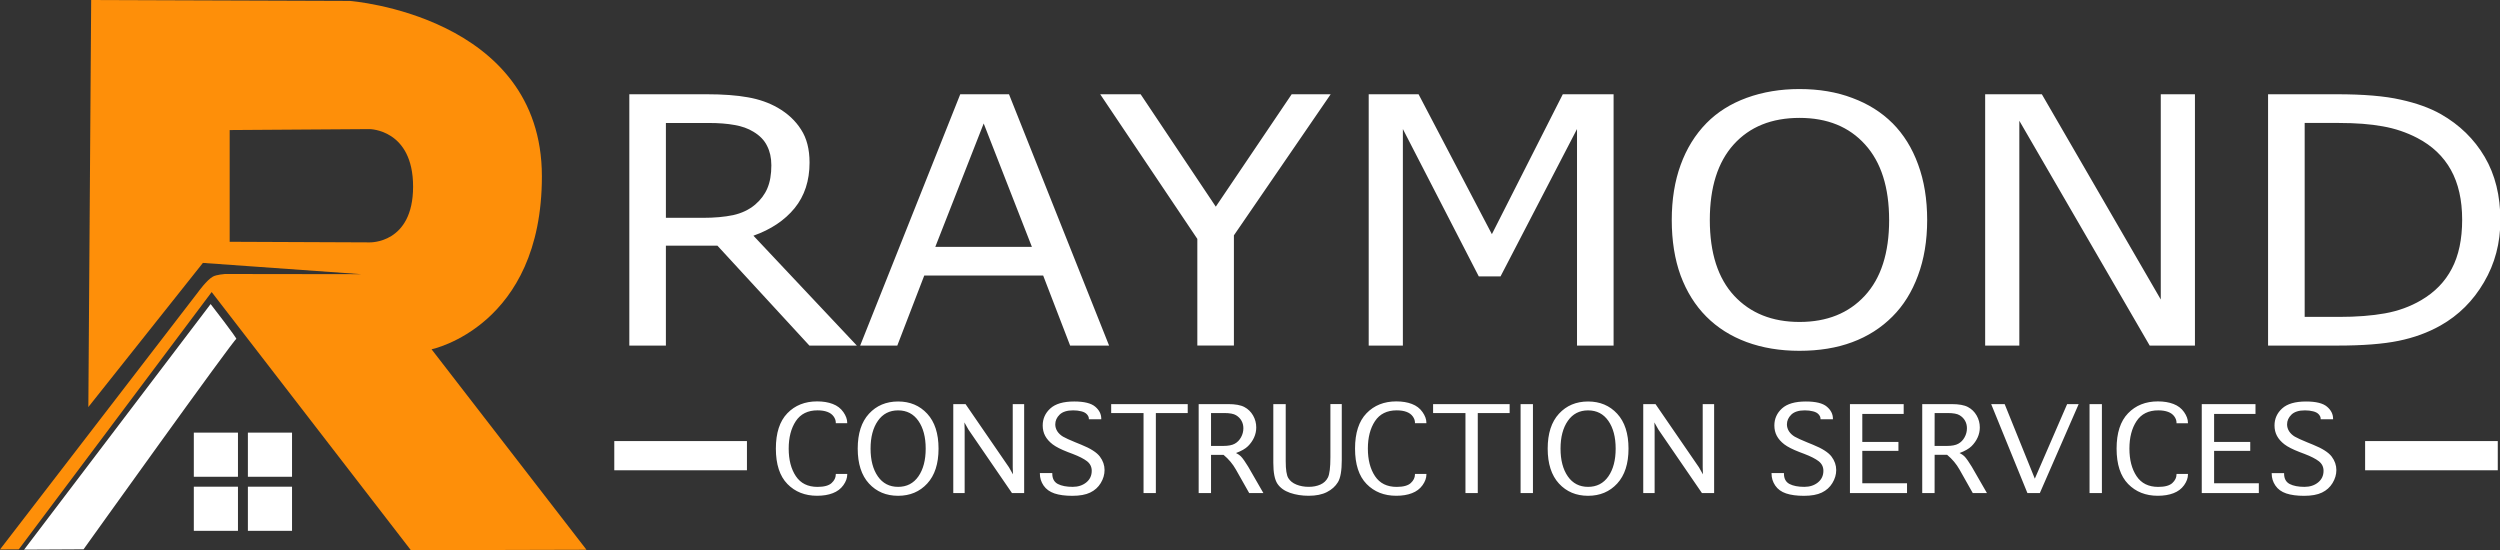 <?xml version="1.0" encoding="UTF-8" standalone="no"?>
<!-- Created with Inkscape (http://www.inkscape.org/) -->

<svg
   width="109.818mm"
   height="24.171mm"
   viewBox="0 0 109.818 24.171"
   version="1.1"
   id="svg1"
   xmlns:xlink="http://www.w3.org/1999/xlink"
   xmlns="http://www.w3.org/2000/svg"
   xmlns:svg="http://www.w3.org/2000/svg">
  <rect x="0" y="0" width="109.818" height="24.171" fill="#333333" stroke="none"/>
  <defs
     id="defs1" />
  <g
     id="layer1"
     transform="translate(-49.742,-196.85)">
    <path
       style="font-size:15.883px;font-family:'Franklin Gothic Demi';-inkscape-font-specification:'Franklin Gothic Demi';fill:#ffffff;stroke-width:1.324"
       d="m 83.538,221.789 h -1.993 l -3.862,-4.591 h -2.164 v 4.591 h -1.536 v -11.548 h 3.234 q 1.047,0 1.745,0.14 0.698,0.132 1.256,0.481 0.628,0.396 0.977,1 0.357,0.597 0.357,1.52 0,1.249 -0.628,2.094 -0.628,0.838 -1.729,1.264 z m -3.591,-8.298 q 0,-0.496 -0.178,-0.876 -0.171,-0.388 -0.574,-0.651 -0.333,-0.225 -0.791,-0.31 -0.458,-0.093 -1.078,-0.093 h -1.807 v 4.358 h 1.551 q 0.729,0 1.272,-0.124 0.543,-0.132 0.923,-0.481 0.349,-0.326 0.512,-0.745 0.171,-0.427 0.171,-1.078 z m 14.184,8.298 h -1.636 l -1.132,-3.218 h -4.994 l -1.132,3.218 h -1.559 l 4.203,-11.548 h 2.047 z m -3.242,-4.537 -2.024,-5.669 -2.032,5.669 z m 12.548,-7.011 -4.064,6.483 v 5.064 h -1.536 v -4.901 l -4.079,-6.646 h 1.698 l 3.156,5.165 3.187,-5.165 z m 11.881,11.548 h -1.536 v -9.95 l -3.211,6.77 h -0.915 l -3.187,-6.77 v 9.95 h -1.435 v -11.548 h 2.094 l 3.079,6.429 2.978,-6.429 h 2.133 z m 11.711,-10.222 q 0.706,0.776 1.078,1.9 0.38,1.125 0.38,2.551 0,1.427 -0.388,2.559 -0.38,1.125 -1.07,1.877 -0.713,0.783 -1.691,1.179 -0.969,0.396 -2.218,0.396 -1.218,0 -2.218,-0.403 -0.993,-0.403 -1.691,-1.171 -0.698,-0.768 -1.078,-1.885 -0.372,-1.117 -0.372,-2.552 0,-1.411 0.372,-2.528 0.372,-1.125 1.086,-1.923 0.682,-0.76 1.691,-1.163 1.016,-0.403 2.21,-0.403 1.241,0 2.226,0.411 0.993,0.403 1.683,1.156 z m -0.14,4.452 q 0,-2.249 -1.008,-3.467 -1.008,-1.225 -2.753,-1.225 -1.76,0 -2.769,1.225 -1,1.218 -1,3.467 0,2.272 1.024,3.482 1.024,1.202 2.745,1.202 1.722,0 2.738,-1.202 1.024,-1.21 1.024,-3.482 z m 12.843,5.77 h -1.9 l -5.475,-10.33 v 10.33 h -1.435 v -11.548 h 2.381 l 4.994,9.43 v -9.43 h 1.435 z m 12.827,-5.762 q 0,1.574 -0.69,2.854 -0.682,1.28 -1.823,1.985 -0.791,0.489 -1.768,0.706 -0.969,0.217 -2.559,0.217 h -2.916 v -11.548 h 2.885 q 1.691,0 2.683,0.248 1,0.24 1.691,0.667 1.179,0.737 1.838,1.962 0.659,1.225 0.659,2.908 z m -1.605,-0.023 q 0,-1.357 -0.473,-2.288 -0.473,-0.931 -1.411,-1.466 -0.682,-0.388 -1.45,-0.535 -0.768,-0.155 -1.838,-0.155 h -1.442 v 8.911 h 1.442 q 1.109,0 1.931,-0.163 0.83,-0.163 1.52,-0.605 0.861,-0.551 1.287,-1.45 0.434,-0.9 0.434,-2.249 z"
       id="text6-71"
       transform="scale(1.046,0.956)"
       aria-label="RAYMOND" />
    <g
       id="g2"
       transform="translate(15.591,139.585)">
      <rect
         style="fill:#ffffff;fill-opacity:1;stroke:none;stroke-width:0.134;stroke-dasharray:none;stroke-opacity:1"
         id="rect4-8"
         width="1.939"
         height="1.939"
         x="42.665"
         y="76.269" />
      <use
         x="0"
         y="0"
         xlink:href="#rect4-8"
         id="use4-8"
         transform="translate(-1.0922691e-7,2.375)" />
      <use
         x="0"
         y="0"
         xlink:href="#use4-8"
         id="use5-2"
         transform="translate(2.375)" />
      <use
         x="0"
         y="0"
         xlink:href="#use5-2"
         id="use6-4"
         transform="translate(-1.0922691e-7,-2.375)" />
      <path
         style="fill:#ffffff;fill-opacity:1;stroke:none;stroke-width:0.134;stroke-dasharray:none;stroke-opacity:1"
         d="m 35.21,81.409 8.193,-10.787 c 0,0 1.208,1.554 1.126,1.534 -0.082,-0.021 -6.708,9.239 -6.708,9.239 z"
         id="path3" />
      <path
         id="path4"
         style="fill:#fe8f09;fill-opacity:1;stroke:none;stroke-width:0.134;stroke-dasharray:none;stroke-opacity:1"
         d="m 38.156,57.265 -0.124,17.88 5.032,-6.331 6.95,0.495 -5.979,-0.008 c 0,0 -0.374,0.026 -0.532,0.115 -0.274,0.153 -0.65,0.679 -0.65,0.679 l -8.702,11.307 0.825,-0.005 8.473,-11.303 8.752,11.341 7.713,-0.021 -6.806,-8.806 c 0,0 4.847,-0.996 4.847,-7.598 0,-7.065 -8.435,-7.704 -8.435,-7.704 z m 12.229,5.671 c 0,0 1.912,0.005 1.912,2.526 0,2.521 -1.91,2.45 -1.91,2.45 l -6.147,-0.026 v -4.908 z" />
    </g>
    <g
       id="g3"
       transform="translate(15.591,139.585)">
      <path
         style="font-size:5.333px;font-family:Thonburi;-inkscape-font-specification:Thonburi;fill:#ffffff;stroke-width:0.444"
         d="m 68.536,80.747 h 0.485 v 0.027 q 0,0.24 -0.165,0.487 -0.165,0.246 -0.45,0.362 -0.283,0.117 -0.667,0.117 -0.771,0 -1.26,-0.535 -0.49,-0.537 -0.49,-1.608 0,-1.065 0.487,-1.604 0.487,-0.54 1.267,-0.54 0.379,0 0.662,0.117 0.285,0.115 0.45,0.367 0.165,0.252 0.165,0.483 v 0.025 h -0.485 v -0.025 q 0,-0.148 -0.094,-0.285 -0.092,-0.137 -0.265,-0.206 -0.173,-0.069 -0.417,-0.069 -0.619,0 -0.923,0.49 -0.302,0.49 -0.302,1.248 0,0.765 0.304,1.252 0.304,0.487 0.919,0.487 0.423,0 0.6,-0.175 0.177,-0.175 0.177,-0.387 z m 2.646,0.994 q -0.758,0 -1.237,-0.556 -0.479,-0.558 -0.479,-1.587 0,-1.029 0.479,-1.585 0.479,-0.556 1.237,-0.556 0.758,0 1.237,0.556 0.481,0.556 0.481,1.585 0,1.029 -0.481,1.587 -0.479,0.556 -1.237,0.556 z m 0,-0.406 q 0.552,0 0.862,-0.475 0.31,-0.477 0.31,-1.262 0,-0.783 -0.31,-1.26 -0.31,-0.477 -0.862,-0.477 -0.55,0 -0.86,0.477 -0.31,0.477 -0.31,1.26 0,0.785 0.31,1.262 0.31,0.475 0.86,0.475 z m 2.827,0.283 h -0.483 v -4.042 h 0.521 l 1.846,2.873 0.169,0.319 -0.01,-0.317 v -2.875 h 0.485 v 4.042 H 76.02 l -1.85,-2.885 -0.171,-0.325 0.01,0.325 z m 3.196,-0.908 h 0.527 v 0.025 q 0,0.335 0.235,0.469 0.237,0.131 0.631,0.131 0.344,0 0.577,-0.2 0.233,-0.202 0.233,-0.529 0,-0.267 -0.2,-0.435 -0.202,-0.167 -0.61,-0.333 l -0.21,-0.085 q -0.429,-0.177 -0.642,-0.35 -0.212,-0.175 -0.317,-0.385 -0.104,-0.21 -0.104,-0.471 0,-0.458 0.323,-0.773 0.325,-0.317 1.015,-0.317 0.633,0 0.892,0.235 0.258,0.233 0.258,0.546 v 0.027 h -0.527 v -0.027 q 0,-0.098 -0.079,-0.194 -0.079,-0.098 -0.24,-0.14 -0.158,-0.044 -0.348,-0.044 -0.387,0 -0.575,0.194 -0.185,0.194 -0.185,0.442 0,0.167 0.087,0.315 0.09,0.146 0.244,0.244 0.156,0.096 0.523,0.256 l 0.248,0.108 q 0.594,0.256 0.794,0.542 0.198,0.283 0.198,0.61 0,0.306 -0.162,0.592 -0.16,0.283 -0.448,0.431 -0.285,0.148 -0.762,0.148 -0.452,0 -0.756,-0.108 Q 77.522,81.524 77.363,81.277 77.205,81.029 77.205,80.735 Z m 4.404,0.908 v -3.635 h -1.375 v -0.406 h 3.252 v 0.406 h -1.354 v 3.635 z m 2.867,0 h -0.525 v -4.042 h 1.25 q 0.46,0 0.692,0.133 0.233,0.131 0.369,0.383 0.135,0.252 0.135,0.546 0,0.237 -0.092,0.454 -0.092,0.217 -0.258,0.394 -0.165,0.175 -0.51,0.312 0.131,0.073 0.196,0.14 0.065,0.065 0.158,0.21 0.094,0.146 0.165,0.273 l 0.644,1.196 H 86.097 L 85.536,80.556 Q 85.334,80.17 85.007,79.881 H 84.476 Z m 0,-2.142 h 0.515 q 0.325,0 0.492,-0.1 0.169,-0.1 0.267,-0.292 0.1,-0.192 0.1,-0.41 0,-0.19 -0.079,-0.34 -0.077,-0.15 -0.229,-0.25 -0.15,-0.102 -0.512,-0.102 H 84.476 Z m 2.646,-1.9 h 0.527 v 2.598 q 0,0.569 0.11,0.762 0.11,0.194 0.344,0.296 0.235,0.102 0.525,0.102 0.277,0 0.492,-0.102 0.217,-0.102 0.321,-0.321 0.106,-0.221 0.106,-0.921 v -2.415 h 0.483 v 2.55 q 0,0.708 -0.162,0.996 -0.162,0.285 -0.471,0.452 -0.306,0.167 -0.773,0.167 -0.431,0 -0.792,-0.133 -0.358,-0.133 -0.535,-0.412 -0.175,-0.281 -0.175,-0.95 z m 6.019,3.171 h 0.485 v 0.027 q 0,0.24 -0.165,0.487 -0.165,0.246 -0.45,0.362 -0.283,0.117 -0.667,0.117 -0.771,0 -1.26,-0.535 -0.49,-0.537 -0.49,-1.608 0,-1.065 0.487,-1.604 0.487,-0.54 1.267,-0.54 0.379,0 0.662,0.117 0.285,0.115 0.45,0.367 0.165,0.252 0.165,0.483 v 0.025 h -0.485 v -0.025 q 0,-0.148 -0.094,-0.285 -0.092,-0.137 -0.265,-0.206 -0.173,-0.069 -0.417,-0.069 -0.619,0 -0.923,0.49 -0.302,0.49 -0.302,1.248 0,0.765 0.304,1.252 0.304,0.487 0.919,0.487 0.423,0 0.6,-0.175 0.177,-0.175 0.177,-0.387 z m 2.144,0.871 v -3.635 h -1.375 v -0.406 h 3.252 v 0.406 h -1.354 v 3.635 z m 2.867,0 h -0.525 v -4.042 h 0.525 z m 2.342,0.123 q -0.758,0 -1.237,-0.556 -0.479,-0.558 -0.479,-1.587 0,-1.029 0.479,-1.585 0.479,-0.556 1.237,-0.556 0.758,0 1.237,0.556 0.481,0.556 0.481,1.585 0,1.029 -0.481,1.587 -0.479,0.556 -1.237,0.556 z m 0,-0.406 q 0.552,0 0.862,-0.475 0.31,-0.477 0.31,-1.262 0,-0.783 -0.31,-1.26 -0.31,-0.477 -0.862,-0.477 -0.55,0 -0.86,0.477 -0.31,0.477 -0.31,1.26 0,0.785 0.31,1.262 0.31,0.475 0.86,0.475 z m 2.827,0.283 h -0.483 v -4.042 h 0.521 l 1.846,2.873 0.169,0.319 -0.01,-0.317 v -2.875 h 0.485 v 4.042 h -0.517 l -1.85,-2.885 -0.171,-0.325 0.01,0.325 z m 4.967,-0.908 h 0.527 v 0.025 q 0,0.335 0.235,0.469 0.237,0.131 0.631,0.131 0.344,0 0.577,-0.2 0.233,-0.202 0.233,-0.529 0,-0.267 -0.2,-0.435 -0.202,-0.167 -0.61,-0.333 l -0.21,-0.085 q -0.429,-0.177 -0.642,-0.35 -0.212,-0.175 -0.317,-0.385 -0.104,-0.21 -0.104,-0.471 0,-0.458 0.323,-0.773 0.325,-0.317 1.015,-0.317 0.633,0 0.892,0.235 0.258,0.233 0.258,0.546 v 0.027 h -0.527 v -0.027 q 0,-0.098 -0.079,-0.194 -0.079,-0.098 -0.24,-0.14 -0.158,-0.044 -0.348,-0.044 -0.387,0 -0.575,0.194 -0.185,0.194 -0.185,0.442 0,0.167 0.087,0.315 0.09,0.146 0.244,0.244 0.156,0.096 0.523,0.256 l 0.248,0.108 q 0.594,0.256 0.794,0.542 0.198,0.283 0.198,0.61 0,0.306 -0.163,0.592 -0.16,0.283 -0.448,0.431 -0.285,0.148 -0.762,0.148 -0.452,0 -0.756,-0.108 -0.302,-0.108 -0.46,-0.356 -0.158,-0.248 -0.158,-0.542 z m 3.331,0.908 v -4.042 h 2.283 v 0.446 h -1.758 v 1.273 h 1.535 v 0.404 h -1.535 v 1.473 h 1.9 v 0.446 z m 3.596,0 h -0.525 v -4.042 h 1.25 q 0.46,0 0.692,0.133 0.233,0.131 0.369,0.383 0.135,0.252 0.135,0.546 0,0.237 -0.092,0.454 -0.092,0.217 -0.258,0.394 -0.165,0.175 -0.51,0.312 0.131,0.073 0.196,0.14 0.065,0.065 0.158,0.21 0.094,0.146 0.165,0.273 l 0.644,1.196 h -0.602 l -0.56,-1.062 q -0.202,-0.385 -0.529,-0.675 h -0.531 z m 0,-2.142 h 0.515 q 0.325,0 0.492,-0.1 0.169,-0.1 0.267,-0.292 0.1,-0.192 0.1,-0.41 0,-0.19 -0.079,-0.34 -0.077,-0.15 -0.229,-0.25 -0.15,-0.102 -0.512,-0.102 h -0.552 z m 5.631,-1.9 h 0.49 l -1.65,4.042 h -0.527 l -1.54,-4.042 h 0.573 l 1.281,3.387 z m 1.477,4.042 h -0.525 v -4.042 h 0.525 z m 3.171,-0.871 h 0.485 v 0.027 q 0,0.24 -0.165,0.487 -0.165,0.246 -0.45,0.362 -0.283,0.117 -0.667,0.117 -0.771,0 -1.26,-0.535 -0.49,-0.537 -0.49,-1.608 0,-1.065 0.487,-1.604 0.487,-0.54 1.267,-0.54 0.379,0 0.662,0.117 0.285,0.115 0.45,0.367 0.165,0.252 0.165,0.483 v 0.025 h -0.485 v -0.025 q 0,-0.148 -0.094,-0.285 -0.092,-0.137 -0.265,-0.206 -0.173,-0.069 -0.417,-0.069 -0.619,0 -0.923,0.49 -0.302,0.49 -0.302,1.248 0,0.765 0.304,1.252 0.304,0.487 0.919,0.487 0.423,0 0.6,-0.175 0.177,-0.175 0.177,-0.387 z m 1.071,0.871 v -4.042 h 2.283 v 0.446 h -1.758 v 1.273 h 1.535 v 0.404 h -1.535 v 1.473 h 1.9 v 0.446 z m 2.971,-0.908 h 0.527 v 0.025 q 0,0.335 0.235,0.469 0.237,0.131 0.631,0.131 0.344,0 0.577,-0.2 0.233,-0.202 0.233,-0.529 0,-0.267 -0.2,-0.435 -0.202,-0.167 -0.61,-0.333 l -0.21,-0.085 q -0.429,-0.177 -0.642,-0.35 -0.212,-0.175 -0.317,-0.385 -0.104,-0.21 -0.104,-0.471 0,-0.458 0.323,-0.773 0.325,-0.317 1.015,-0.317 0.633,0 0.892,0.235 0.258,0.233 0.258,0.546 v 0.027 h -0.527 v -0.027 q 0,-0.098 -0.079,-0.194 -0.079,-0.098 -0.24,-0.14 -0.158,-0.044 -0.348,-0.044 -0.388,0 -0.575,0.194 -0.185,0.194 -0.185,0.442 0,0.167 0.087,0.315 0.09,0.146 0.244,0.244 0.156,0.096 0.523,0.256 l 0.248,0.108 q 0.594,0.256 0.794,0.542 0.198,0.283 0.198,0.61 0,0.306 -0.163,0.592 -0.16,0.283 -0.448,0.431 -0.285,0.148 -0.762,0.148 -0.452,0 -0.756,-0.108 -0.302,-0.108 -0.46,-0.356 -0.158,-0.248 -0.158,-0.542 z"
         id="text6-7-5"
         transform="scale(1.034,0.967)"
         aria-label="CONSTRUCTION SERVICES" />
      <rect
         style="fill:#ffffff;fill-opacity:1;stroke:none;stroke-width:0.076;stroke-dasharray:none;stroke-opacity:1"
         id="use11"
         width="1.283"
         height="5.827"
         x="76.64"
         y="-143.871"
         transform="rotate(90)" />
      <use
         x="0"
         y="0"
         xlink:href="#use11"
         id="use12"
         transform="translate(-76.909)" />
    </g>
  </g>
</svg>
